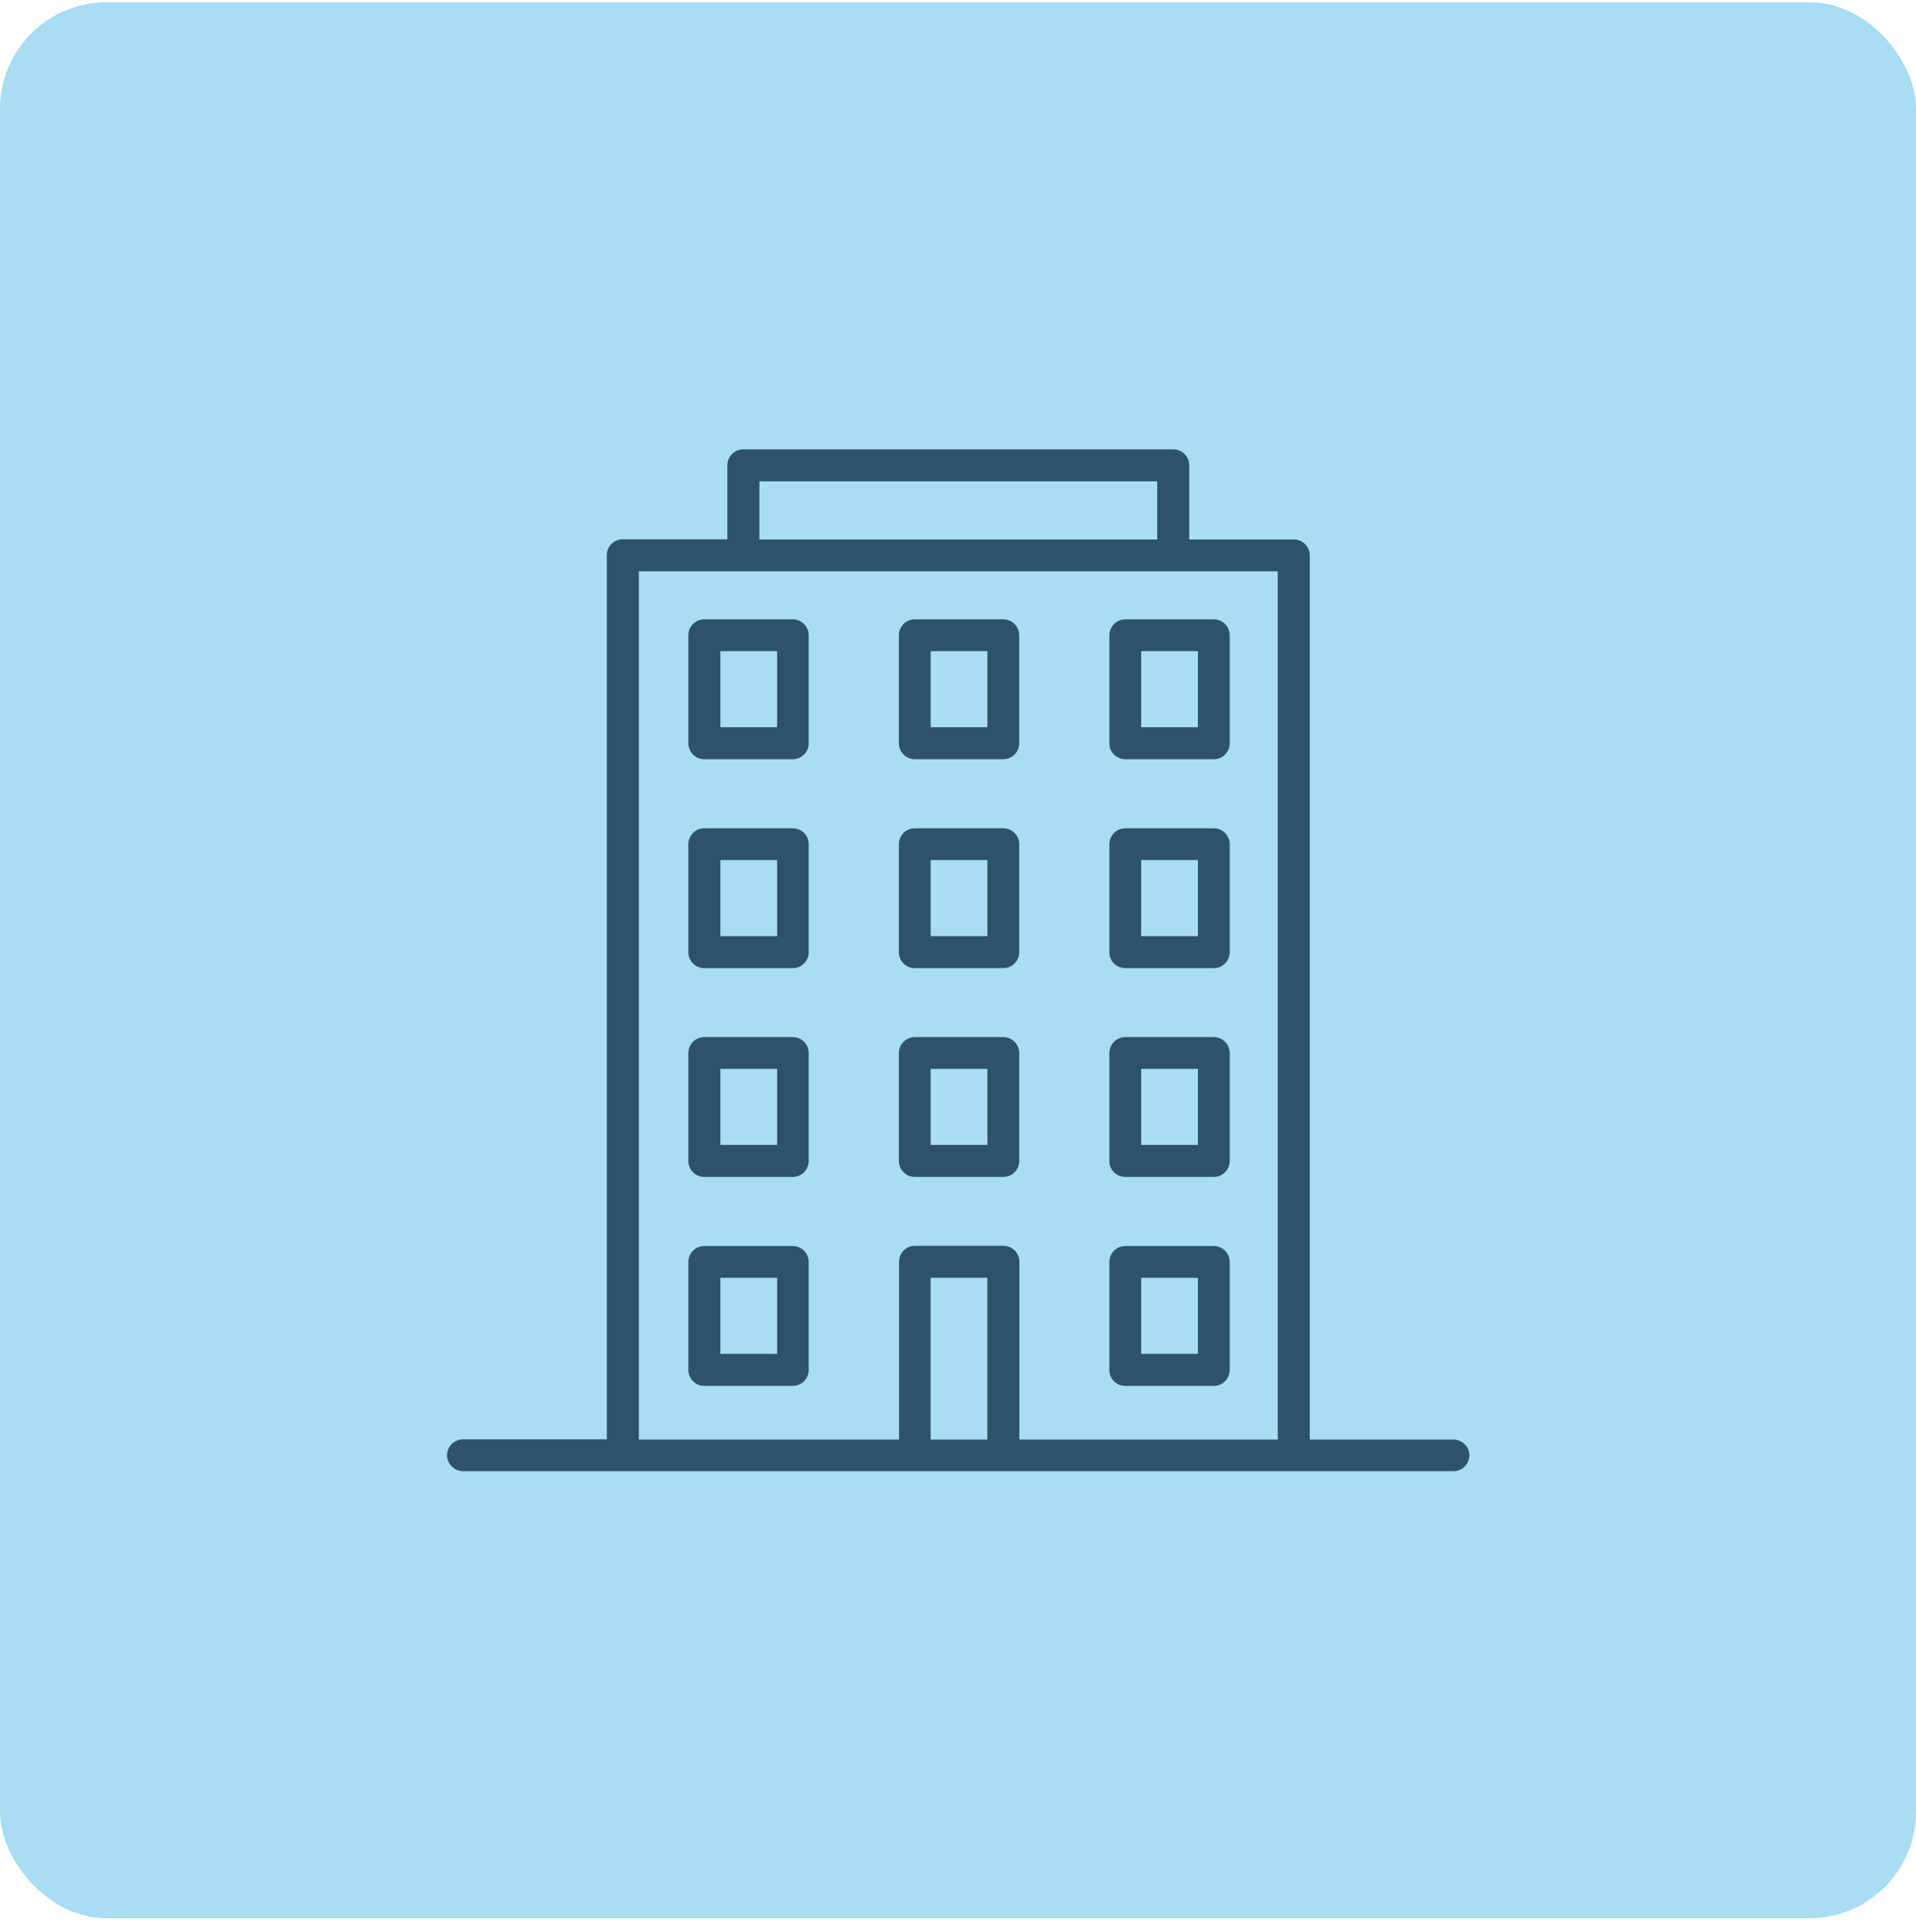<svg xmlns="http://www.w3.org/2000/svg" width="120" height="121" viewBox="0 0 120 121" fill="none"><rect y="0.145" width="120" height="120" rx="6.667" fill="#A8DDF3"></rect><path d="M70.476 47.552H76.022C76.576 47.552 77.017 47.099 77.017 46.557V39.789C77.017 39.234 76.564 38.793 76.022 38.793H70.476C69.922 38.793 69.481 39.247 69.481 39.789V46.544C69.468 47.099 69.922 47.552 70.476 47.552ZM71.472 40.784H75.026V45.548H71.472V40.784Z" fill="#2E5268"></path><path d="M57.292 47.552H62.838C63.393 47.552 63.834 47.099 63.834 46.557V39.789C63.834 39.234 63.38 38.793 62.838 38.793H57.292C56.738 38.793 56.297 39.247 56.297 39.789V46.544C56.297 47.099 56.738 47.552 57.292 47.552ZM58.288 40.784H61.842V45.548H58.288V40.784Z" fill="#2E5268"></path><path d="M44.109 47.552H49.654C50.209 47.552 50.65 47.099 50.65 46.557V39.789C50.65 39.234 50.196 38.793 49.654 38.793H44.109C43.554 38.793 43.113 39.247 43.113 39.789V46.544C43.113 47.099 43.554 47.552 44.109 47.552ZM45.117 40.784H48.671V45.548H45.117V40.784Z" fill="#2E5268"></path><path d="M70.476 60.638H76.022C76.576 60.638 77.017 60.184 77.017 59.643V52.875C77.017 52.32 76.564 51.879 76.022 51.879H70.476C69.922 51.879 69.481 52.333 69.481 52.875V59.643C69.468 60.184 69.922 60.638 70.476 60.638ZM71.472 53.87H75.026V58.634H71.472V53.87Z" fill="#2E5268"></path><path d="M57.292 60.638H62.838C63.393 60.638 63.834 60.184 63.834 59.643V52.875C63.834 52.32 63.38 51.879 62.838 51.879H57.292C56.738 51.879 56.297 52.333 56.297 52.875V59.643C56.297 60.184 56.738 60.638 57.292 60.638ZM58.288 53.87H61.842V58.634H58.288V53.87Z" fill="#2E5268"></path><path d="M44.109 60.638H49.654C50.209 60.638 50.65 60.184 50.65 59.643V52.875C50.65 52.32 50.196 51.879 49.654 51.879H44.109C43.554 51.879 43.113 52.333 43.113 52.875V59.643C43.113 60.184 43.554 60.638 44.109 60.638ZM45.117 53.87H48.671V58.634H45.117V53.87Z" fill="#2E5268"></path><path d="M70.476 73.716H76.022C76.576 73.716 77.017 73.263 77.017 72.721V65.953C77.017 65.398 76.564 64.957 76.022 64.957H70.476C69.922 64.957 69.481 65.411 69.481 65.953V72.721C69.468 73.263 69.922 73.716 70.476 73.716ZM71.472 66.948H75.026V71.712H71.472V66.948Z" fill="#2E5268"></path><path d="M57.292 73.716H62.838C63.393 73.716 63.834 73.263 63.834 72.721V65.953C63.834 65.398 63.38 64.957 62.838 64.957H57.292C56.738 64.957 56.297 65.411 56.297 65.953V72.721C56.297 73.263 56.738 73.716 57.292 73.716ZM58.288 66.948H61.842V71.712H58.288V66.948Z" fill="#2E5268"></path><path d="M44.109 73.716H49.654C50.209 73.716 50.65 73.263 50.65 72.721V65.953C50.65 65.398 50.196 64.957 49.654 64.957H44.109C43.554 64.957 43.113 65.411 43.113 65.953V72.721C43.113 73.263 43.554 73.716 44.109 73.716ZM45.117 66.948H48.671V71.712H45.117V66.948Z" fill="#2E5268"></path><path d="M70.476 86.802H76.022C76.576 86.802 77.017 86.349 77.017 85.807V79.039C77.017 78.484 76.564 78.043 76.022 78.043H70.476C69.922 78.043 69.481 78.497 69.481 79.039V85.807C69.468 86.349 69.922 86.802 70.476 86.802ZM71.472 80.034H75.026V84.798H71.472V80.034Z" fill="#2E5268"></path><path d="M91.029 90.166H82.031V34.786C82.031 34.232 81.577 33.791 81.035 33.791H74.481V29.14C74.481 28.586 74.028 28.145 73.486 28.145H46.552C45.998 28.145 45.556 28.598 45.556 29.14V33.778H39.003C38.448 33.778 38.007 34.232 38.007 34.774V90.153H28.996C28.441 90.153 28 90.607 28 91.149C28 91.691 28.454 92.144 28.996 92.144H39.003H81.022H91.029C91.584 92.144 92.025 91.691 92.025 91.149C92.025 90.607 91.572 90.166 91.029 90.166ZM47.56 30.148H72.477V33.791H47.56V30.148ZM61.84 90.166H58.286V80.033H61.84V90.166ZM80.027 90.166H63.844V79.024C63.844 78.47 63.39 78.029 62.848 78.029H57.303C56.748 78.029 56.307 78.483 56.307 79.024V90.166H40.011V35.782H80.027V90.166Z" fill="#2E5268"></path><path d="M44.109 86.802H49.654C50.209 86.802 50.65 86.349 50.65 85.807V79.039C50.65 78.484 50.196 78.043 49.654 78.043H44.109C43.554 78.043 43.113 78.497 43.113 79.039V85.807C43.113 86.349 43.554 86.802 44.109 86.802ZM45.117 80.034H48.671V84.798H45.117V80.034Z" fill="#2E5268"></path></svg>